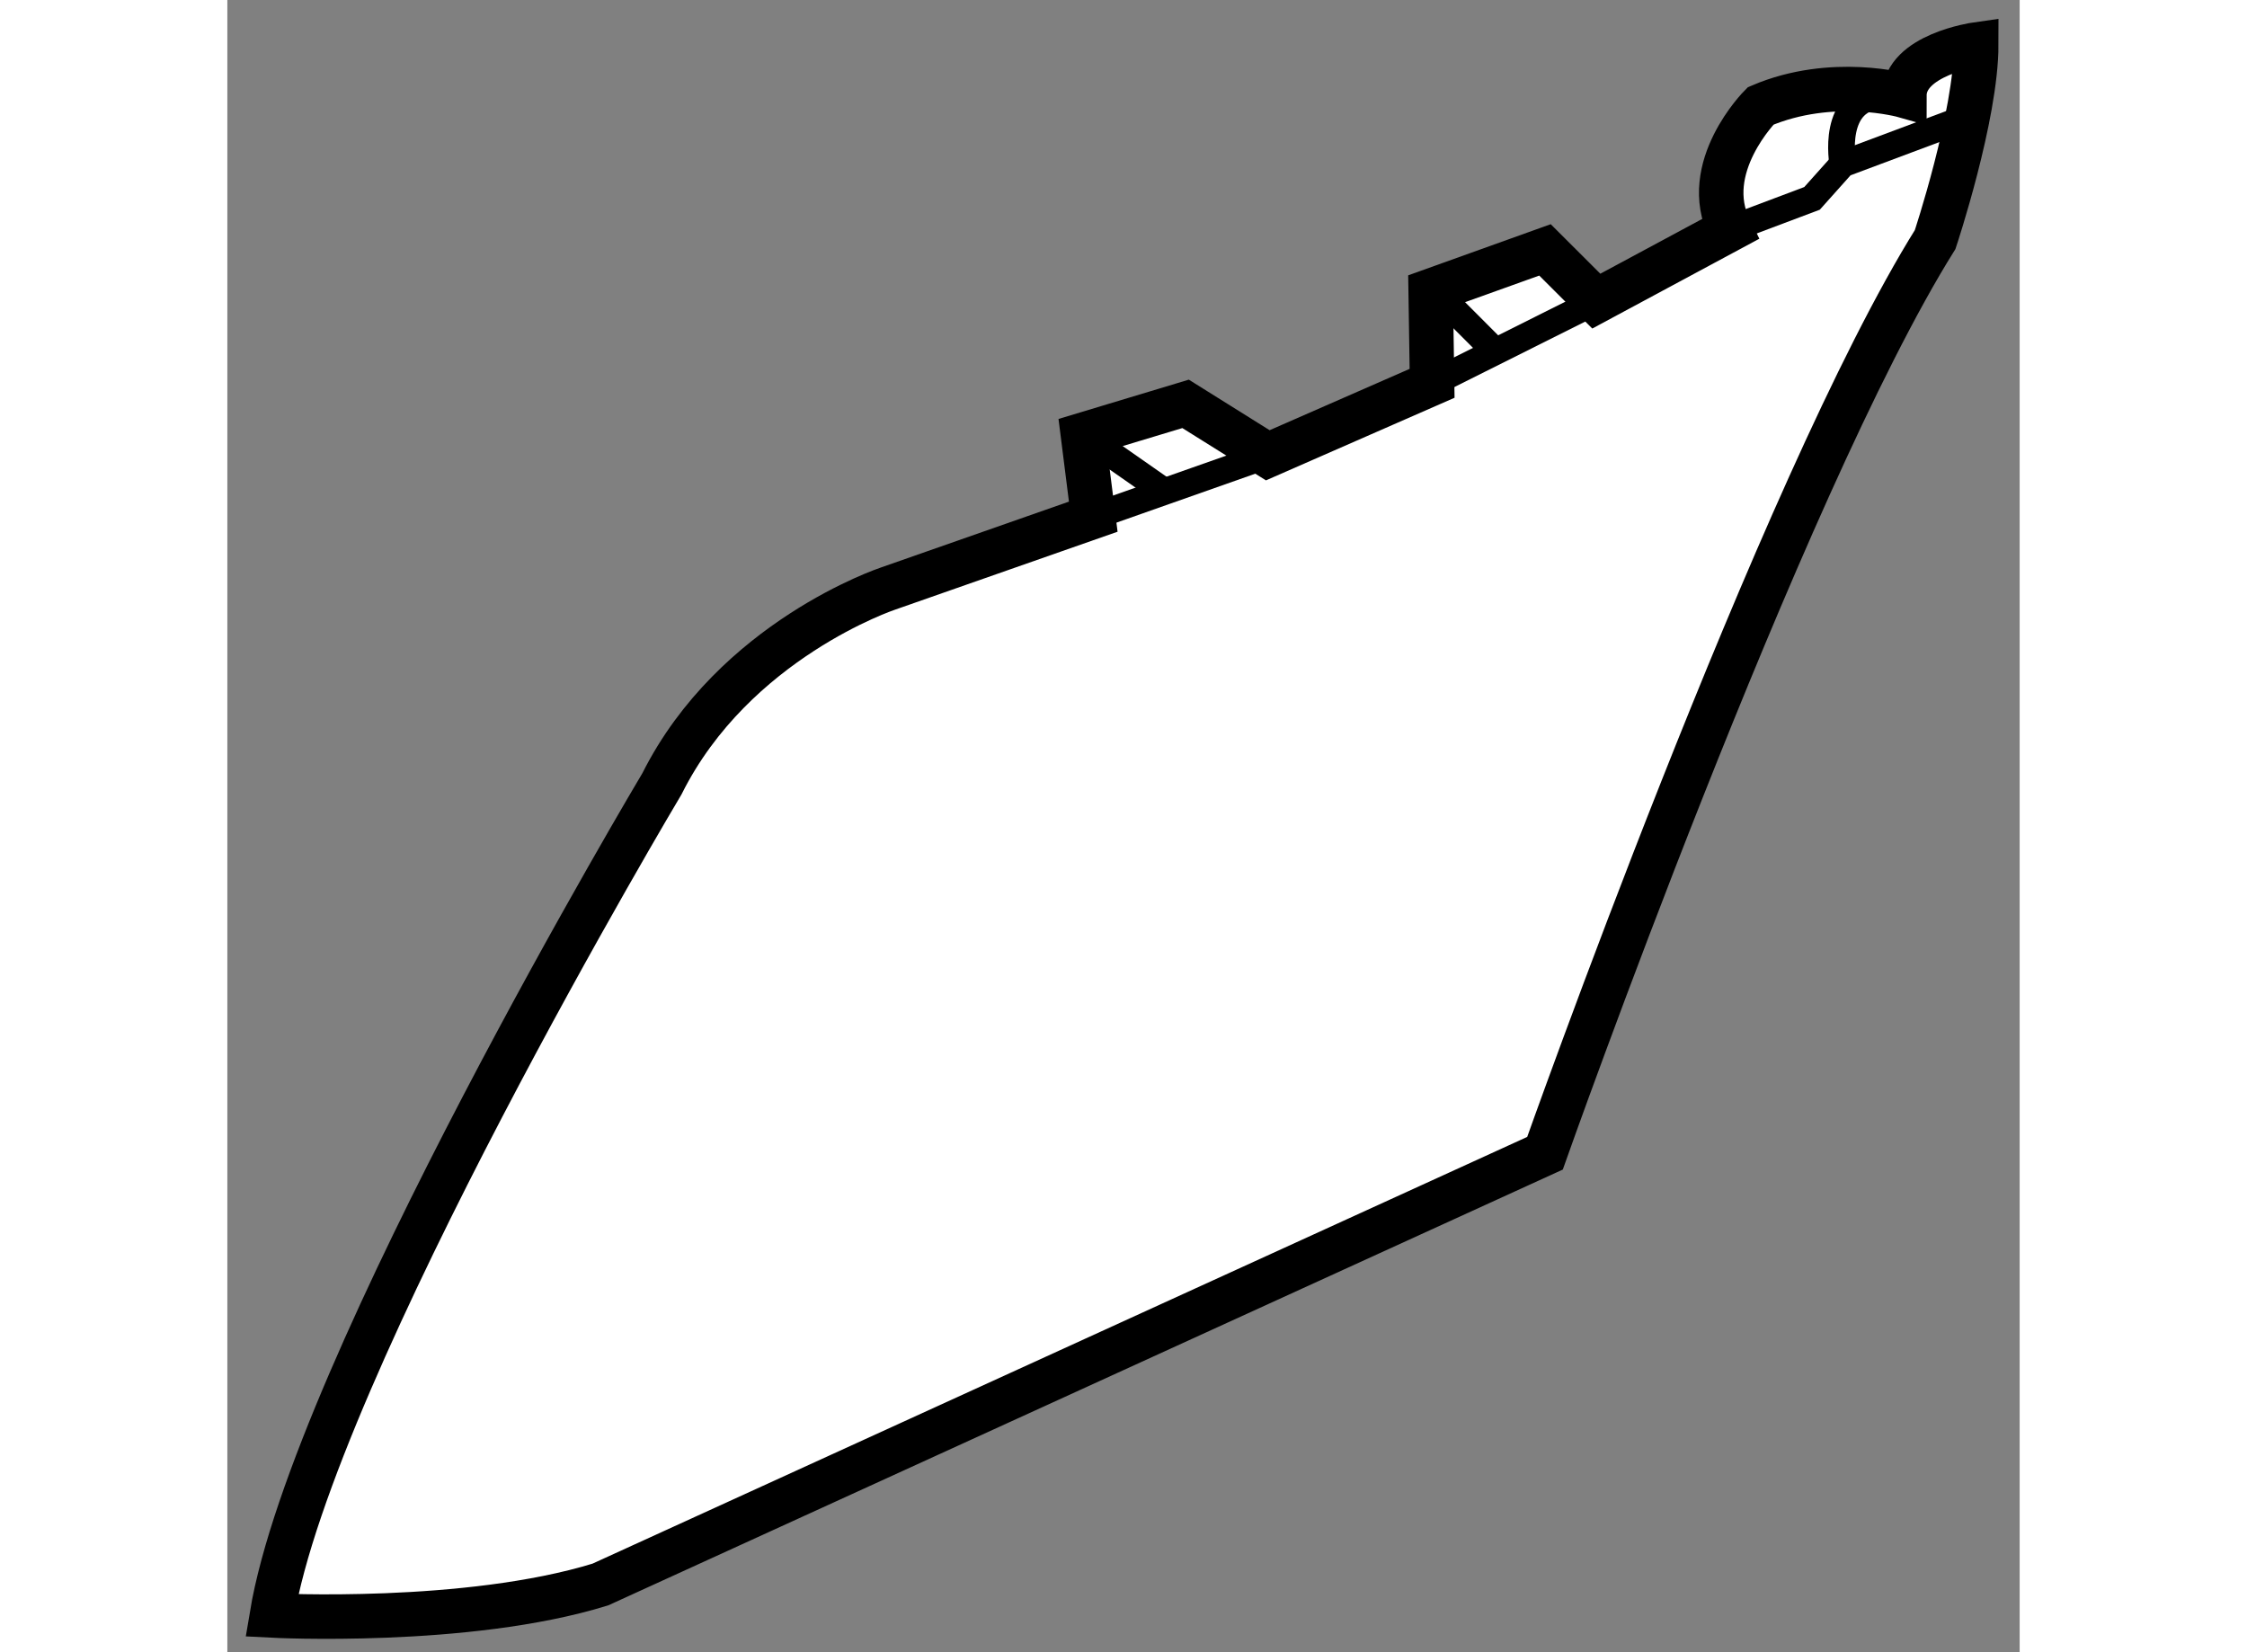 <?xml version="1.0" encoding="utf-8"?>
<!-- Generator: Adobe Illustrator 15.1.0, SVG Export Plug-In . SVG Version: 6.00 Build 0)  -->
<!DOCTYPE svg PUBLIC "-//W3C//DTD SVG 1.1//EN" "http://www.w3.org/Graphics/SVG/1.1/DTD/svg11.dtd">
<svg version="1.1" xmlns="http://www.w3.org/2000/svg" xmlns:xlink="http://www.w3.org/1999/xlink" x="0px" y="0px" width="244.8px"
	 height="180px" viewBox="210.417 152.202 20.148 18.573" enable-background="new 0 0 244.8 180" xml:space="preserve">
	
<rect x="210.417" y="152.202" width="20.148" height="18.573" fill="#808080" stroke="none"/>
	
<g><path fill="#FFFFFF" stroke="#000000" stroke-width="0.5" d="M220.151,158.01l-2.309,0.809c0,0-1.73,0.576-2.539,2.193
				c0,0-3.925,6.578-4.386,9.35c0,0,2.193,0.115,3.693-0.348l10.619-4.848c0,0,2.654-7.502,4.386-10.271c0,0,0.462-1.387,0.462-2.193
				c0,0-0.808,0.115-0.808,0.576c0,0-0.808-0.23-1.616,0.115c0,0-0.692,0.693-0.346,1.387l-1.501,0.807l-0.577-0.576l-1.285,0.461
				l0.016,1.039l-1.847,0.809l-0.924-0.578l-1.154,0.348L220.151,158.01z"></path><line fill="none" stroke="#000000" stroke-width="0.3" x1="222.114" y1="157.318" x2="220.151" y2="158.01"></line><line fill="none" stroke="#000000" stroke-width="0.3" x1="225.808" y1="155.586" x2="223.961" y2="156.51"></line><polyline fill="none" stroke="#000000" stroke-width="0.3" points="227.309,154.779 228.231,154.432 228.577,154.045 
				230.165,153.451 		"></polyline><line fill="none" stroke="#000000" stroke-width="0.3" x1="220.036" y1="157.088" x2="220.902" y2="157.693"></line><line fill="none" stroke="#000000" stroke-width="0.3" x1="223.961" y1="155.441" x2="224.74" y2="156.221"></line><path fill="none" stroke="#000000" stroke-width="0.3" d="M228.577,154.045c0,0-0.144-0.768,0.463-0.768"></path></g>


</svg>
